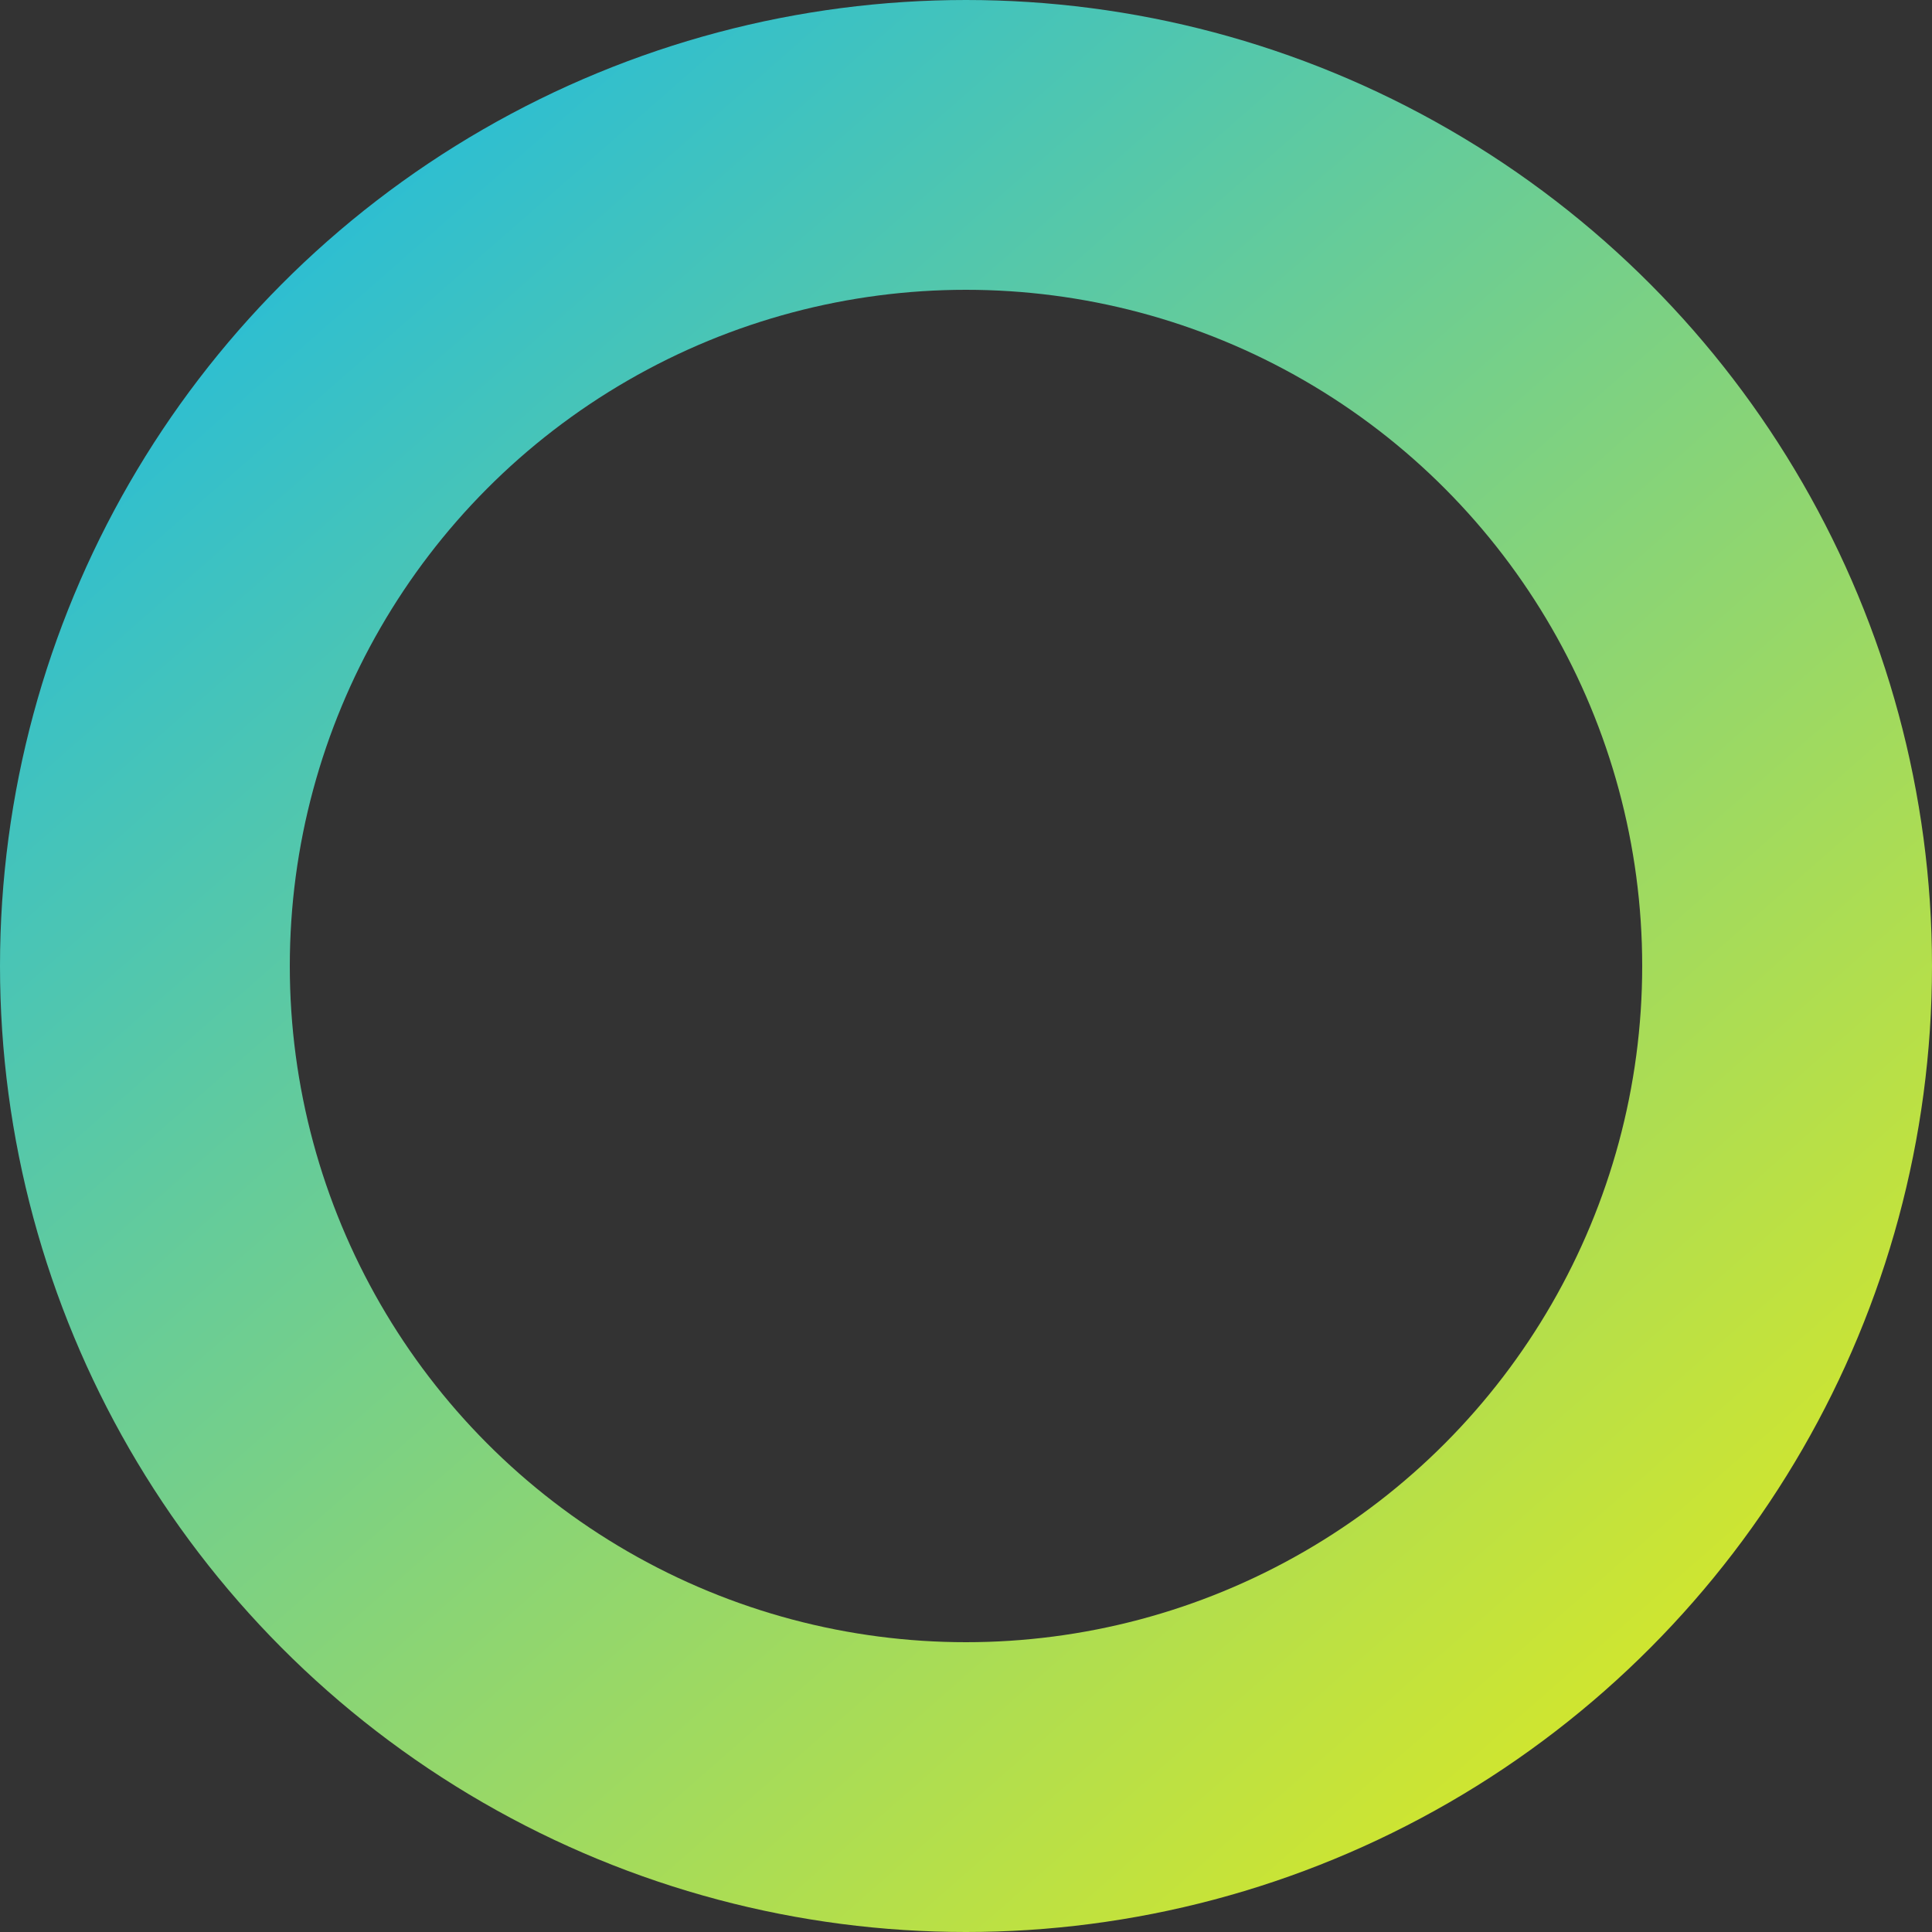 <svg width="40" height="40" viewBox="0 0 40 40" fill="none" xmlns="http://www.w3.org/2000/svg">
<rect x="0" y="0" width="40" height="40" fill="#333333" stroke="none"/>
<circle cx="20" cy="20" r="17" stroke="url(#paint0_linear)" stroke-width="6"/>
<defs>
<linearGradient id="paint0_linear" x1="-1.951" y1="-2.683" x2="40" y2="45.122" gradientUnits="userSpaceOnUse">
<stop stop-color="#00B3FF"/>
<stop offset="1" stop-color="#FFF100"/>
</linearGradient>
</defs>
</svg>
